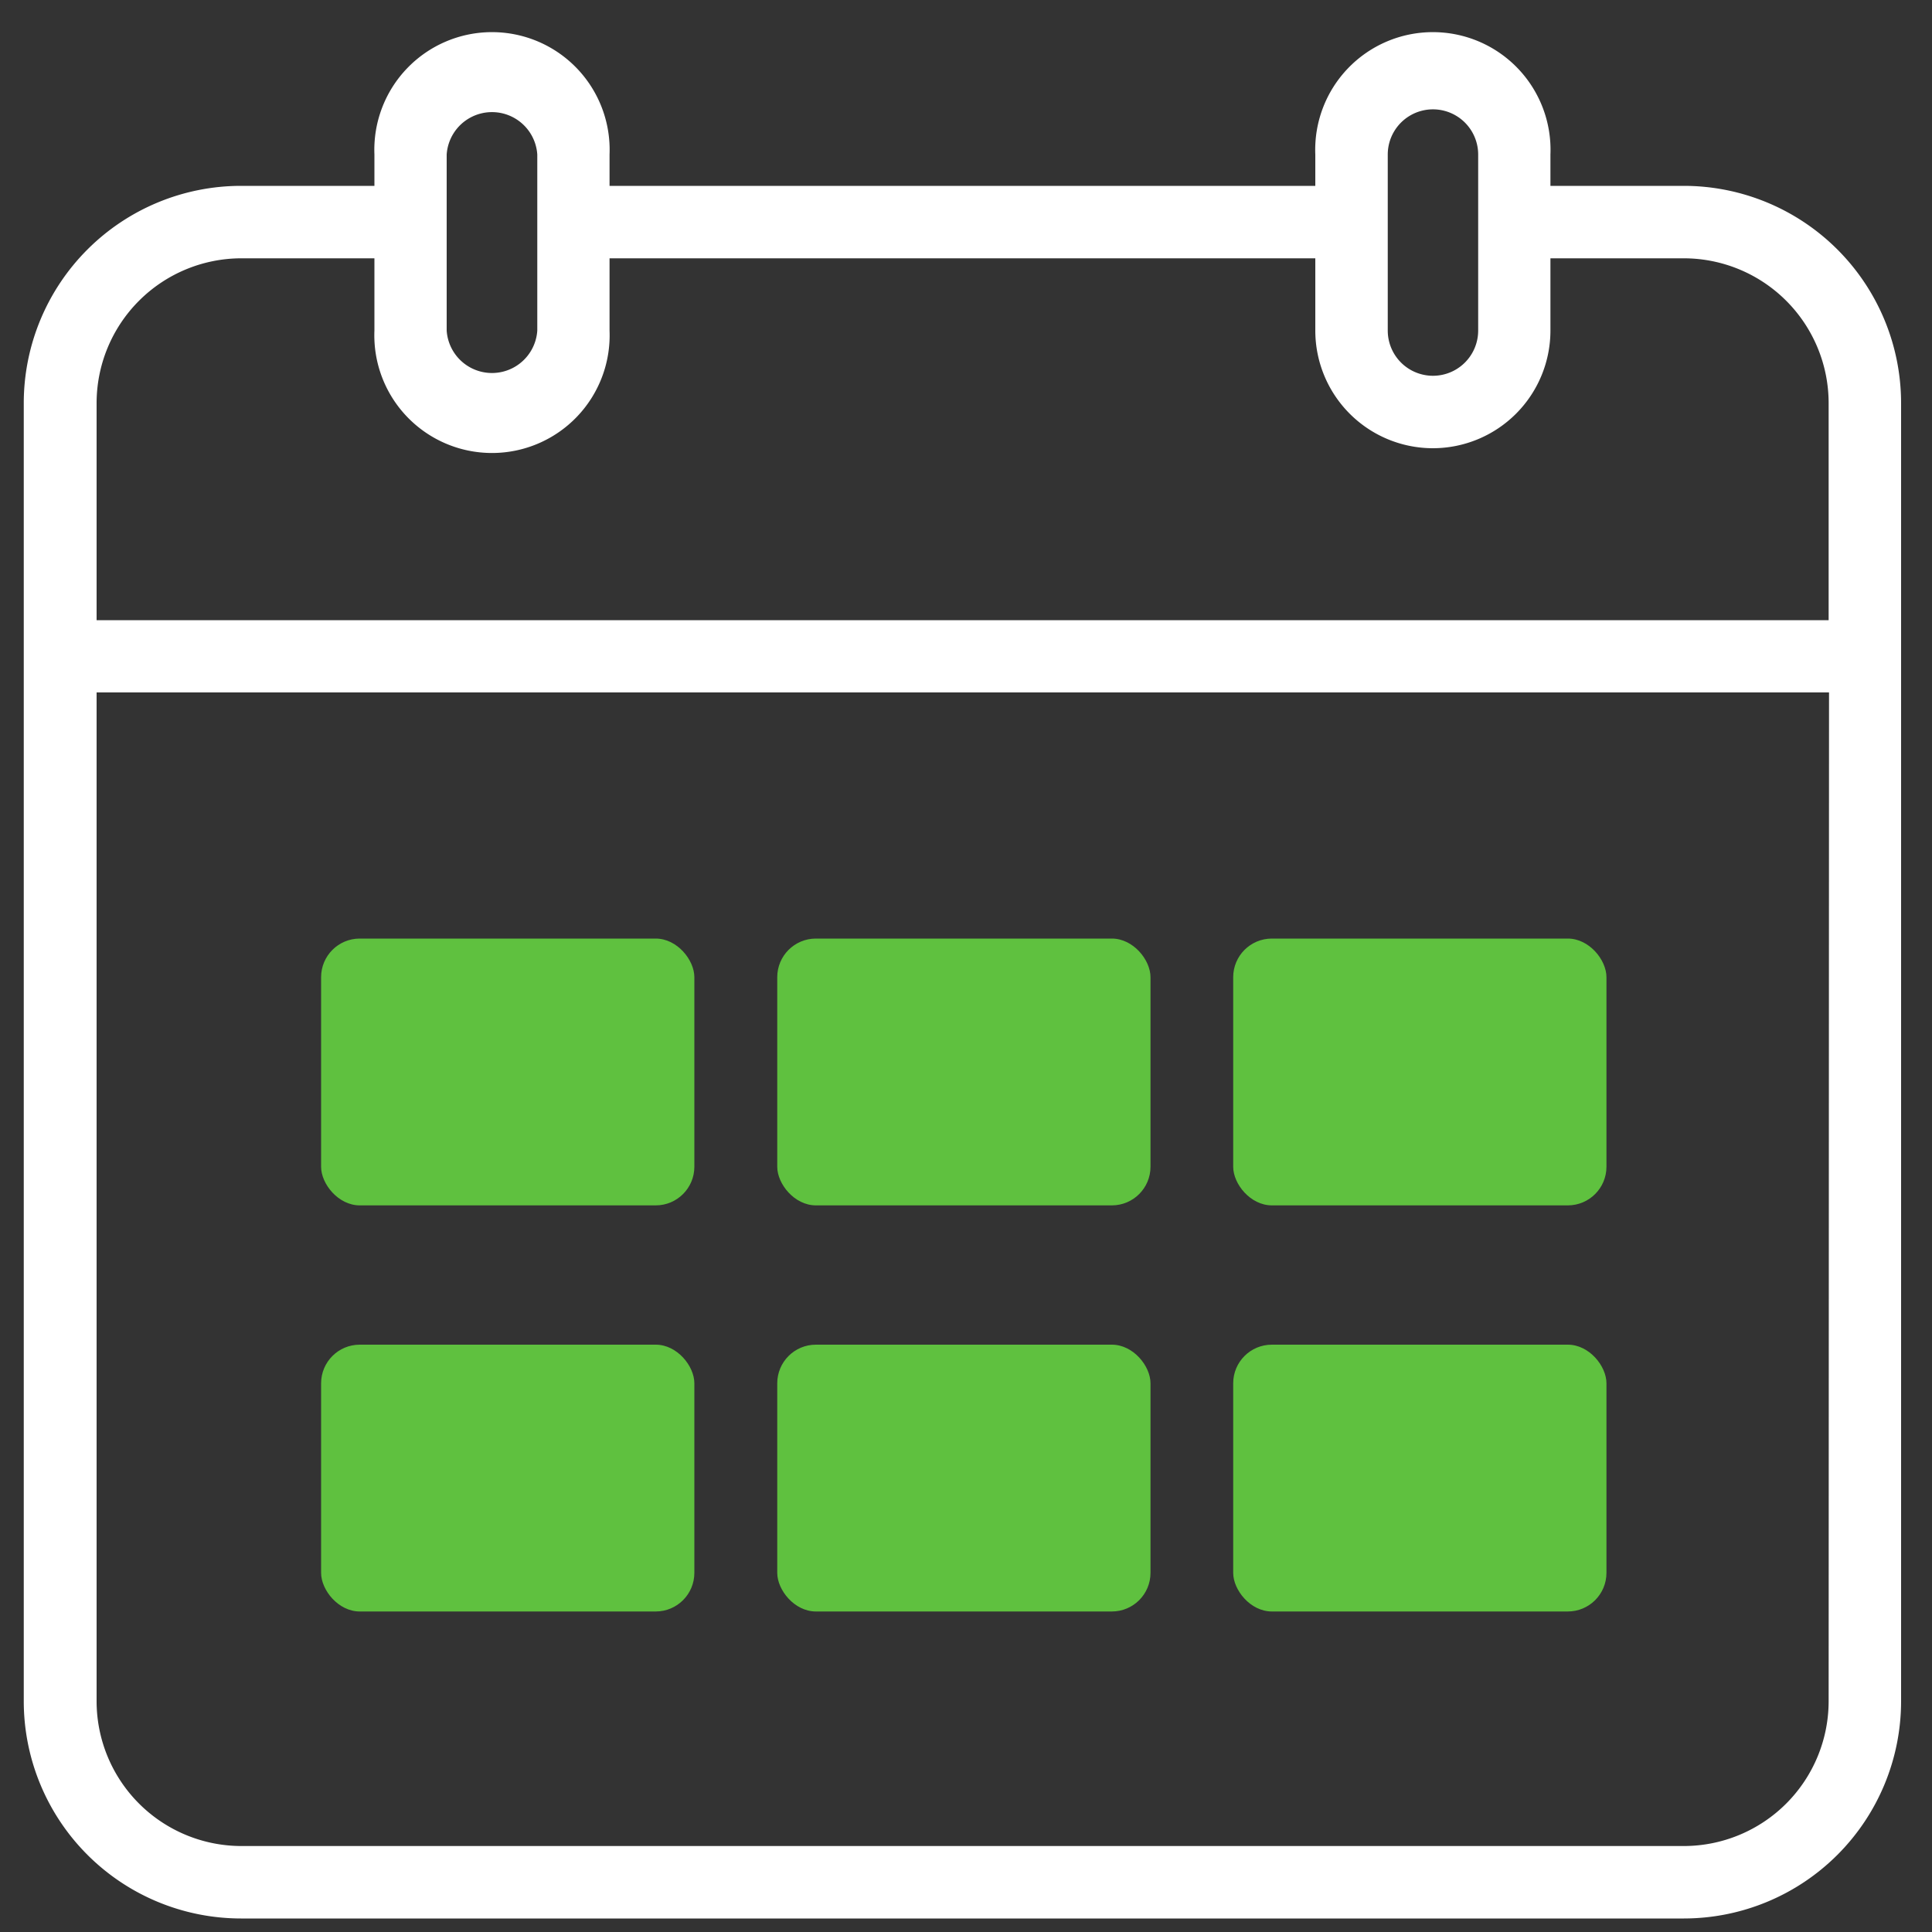<svg xmlns="http://www.w3.org/2000/svg" id="&#x56FE;&#x5C42;_1" data-name="&#x56FE;&#x5C42; 1" viewBox="0 0 100 100"><rect x="0" y="0" width="100" height="100" fill="#333333" stroke="none"/><defs><style>.cls-1{fill:#fff;}.cls-2{fill:#5fc13f;}</style></defs><title>Q2-PIC3-ICON</title><path class="cls-1" d="M98.4,20.86v15h0V88.06A11.25,11.25,0,0,1,87.16,99.3H12.47A11.25,11.25,0,0,1,1.23,88.06V20.86A11.25,11.25,0,0,1,12.47,9.62h6.91V8A6.09,6.09,0,1,1,31.55,8V9.62H68.08V8A6.09,6.09,0,1,1,80.25,8V9.62h6.92A11.25,11.25,0,0,1,98.4,20.86ZM71.83,9.62v7.49a2.34,2.34,0,0,0,4.68,0V8a2.34,2.34,0,0,0-4.68,0Zm-48.71,0h0v7.49a2.35,2.35,0,0,0,4.69,0V8a2.35,2.35,0,0,0-4.69,0ZM5,32.1H94.65V20.86a7.5,7.5,0,0,0-7.49-7.49H80.25v3.74a6.09,6.09,0,0,1-6.08,6.09h0a6.09,6.09,0,0,1-6.09-6.09V13.37H31.55v3.74a6.09,6.09,0,1,1-12.17,0V13.37H12.47A7.5,7.5,0,0,0,5,20.86Zm89.67,3.74H5V88.06a7.5,7.5,0,0,0,7.49,7.49H87.16a7.5,7.5,0,0,0,7.49-7.49Z"></path><rect class="cls-2" x="16.62" y="48.58" width="19.32" height="13.81" rx="2"></rect><rect class="cls-2" x="40.23" y="48.58" width="19.32" height="13.81" rx="2"></rect><rect class="cls-2" x="63.83" y="48.58" width="19.32" height="13.81" rx="2"></rect><rect class="cls-2" x="16.62" y="69.6" width="19.32" height="13.81" rx="2"></rect><rect class="cls-2" x="40.23" y="69.6" width="19.32" height="13.81" rx="2"></rect><rect class="cls-2" x="63.83" y="69.6" width="19.32" height="13.81" rx="2"></rect></svg>